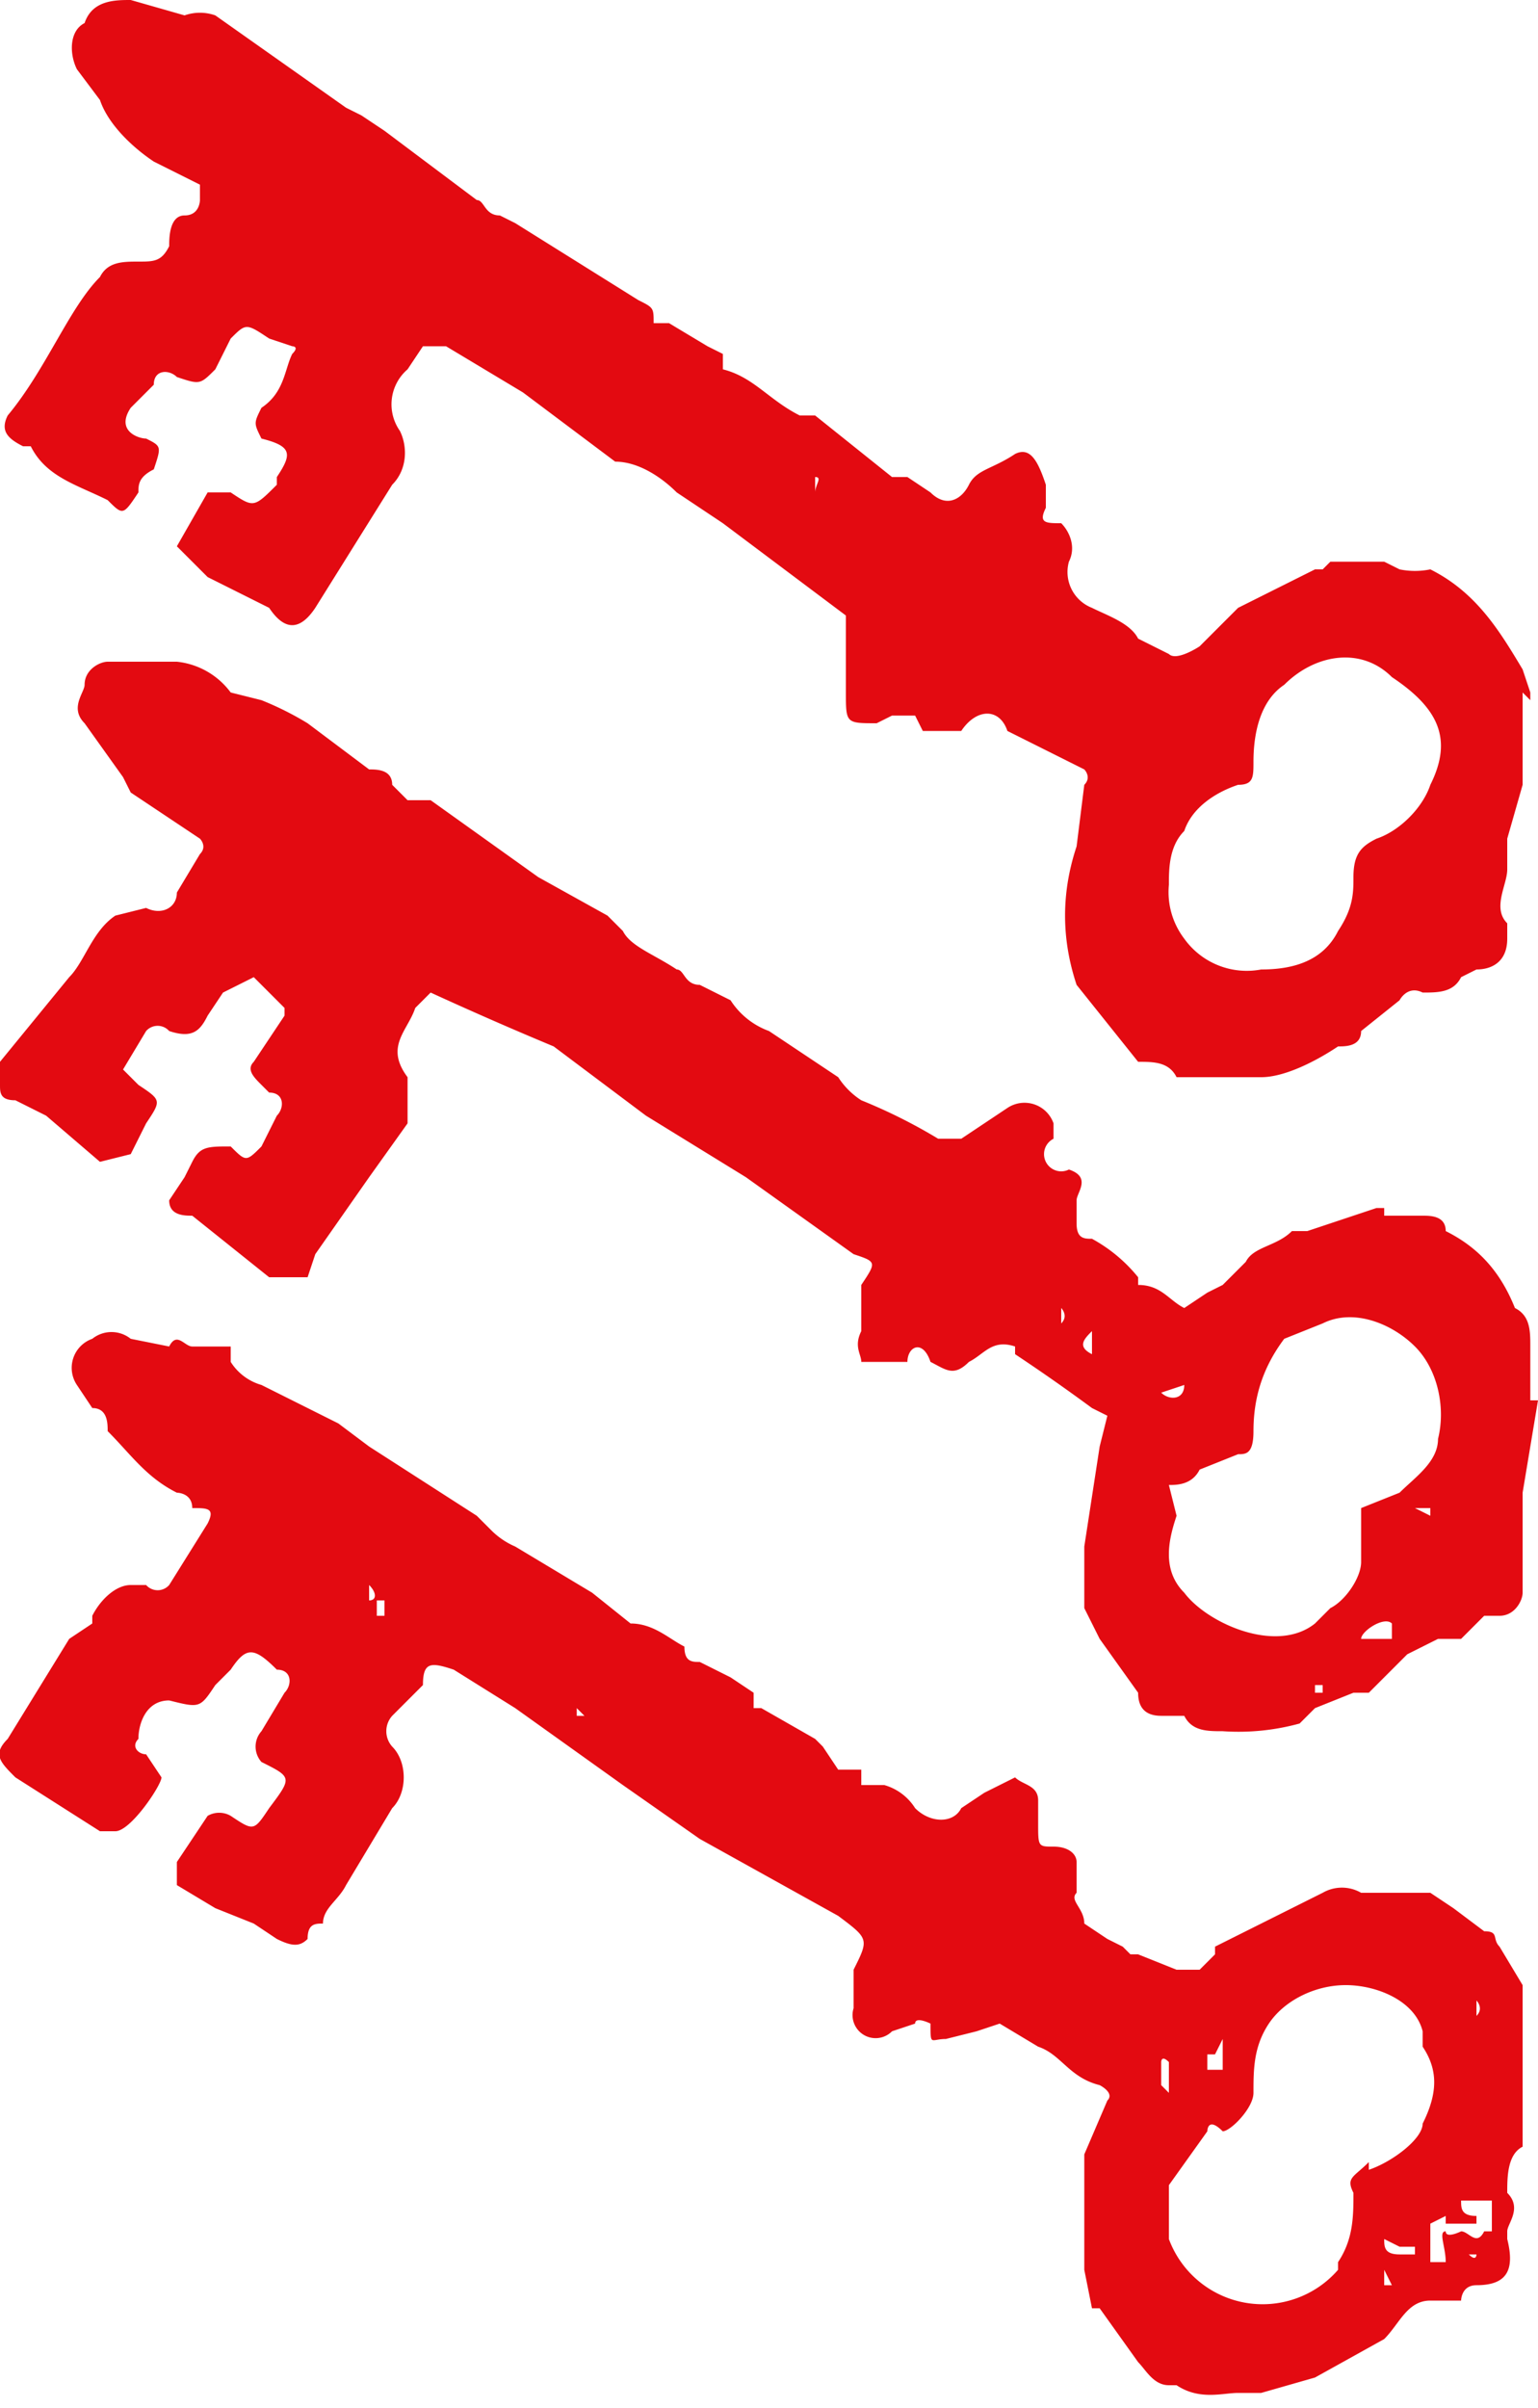 <svg height="31.3" viewBox="0 0 20 31.3" width="20" xmlns="http://www.w3.org/2000/svg"><path d="m19.9 9.1v-.1l-.1-.3c-.3-.5-.6-1-1.2-1.3a1 1 0 0 1 -.4 0l-.2-.1h-.4-.3l-.1.1h-.1l-.2.1-.6.3-.2.1-.5.5s-.3.2-.4.1l-.4-.2c-.1-.2-.4-.3-.6-.4a.5.5 0 0 1 -.3-.6c.1-.2 0-.4-.1-.5-.2 0-.3 0-.2-.2v-.3c-.1-.3-.2-.5-.4-.4-.3.2-.5.2-.6.4s-.3.3-.5.1l-.3-.2h-.2l-1-.8h-.2c-.4-.2-.6-.5-1-.6v-.2l-.2-.1-.5-.3h-.2c0-.2 0-.2-.2-.3l-1.6-1-.2-.1c-.2 0-.2-.2-.3-.2l-1.2-.9-.3-.2-.2-.1-1.7-1.2a.6.6 0 0 0 -.4 0l-.7-.2c-.2 0-.5 0-.6.3-.2.1-.2.4-.1.6l.3.4c.1.3.4.6.7.8l.6.3v.2s0 .2-.2.2-.2.3-.2.4c-.1.2-.2.2-.4.2s-.4 0-.5.2c-.4.4-.7 1.2-1.2 1.8-.1.2 0 .3.2.4h.1c.2.4.6.5 1 .7.2.2.2.2.4-.1 0-.1 0-.2.2-.3.1-.3.1-.3-.1-.4-.1 0-.4-.1-.2-.4l.3-.3c0-.2.2-.2.3-.1.3.1.3.1.5-.1l.2-.4c.2-.2.2-.2.5 0l.3.1s.1 0 0 .1c-.1.2-.1.5-.4.7-.1.2-.1.2 0 .4.4.1.4.2.2.5v.1c-.3.3-.3.3-.6.1h-.3l-.4.7.4.4.8.4c.2.3.4.3.6 0l1-1.6c.2-.2.2-.5.1-.7a.6.6 0 0 1 .1-.8l.2-.3h.3l1 .6 1.2.9c.3 0 .6.2.8.4l.6.4 1.6 1.2v1c0 .4 0 .4.4.4l.2-.1h.3l.1.2h.5c.2-.3.5-.3.6 0l1 .5s.1.1 0 .2l-.1.8c-.2.6-.2 1.2 0 1.8l.8 1c.2 0 .4 0 .5.2h1.1c.3 0 .7-.2 1-.4.1 0 .3 0 .3-.2l.5-.4s.1-.2.3-.1c.2 0 .4 0 .5-.2l.2-.1c.2 0 .4-.1.4-.4v-.2c-.2-.2 0-.5 0-.7v-.4l.2-.7v-.3-.3-.6zm-16-6.5s-.1 0 0 0v-.1zm6.7 3.8v-.2c.1 0 0 .1 0 .2zm3.8 4.6v-.1zm4.2-.8c-.1.3-.4.6-.7.7-.2.1-.3.2-.3.5 0 .2 0 .4-.2.7-.2.4-.6.5-1 .5a1 1 0 0 1 -1-.4 1 1 0 0 1 -.2-.7c0-.2 0-.5.2-.7.1-.3.4-.5.7-.6.2 0 .2-.1.2-.3 0-.4.1-.8.4-1 .4-.4 1-.5 1.4-.1.6.4.8.8.5 1.4zm.1.8v-.1zm1.2 7.2v-.7c0-.2 0-.4-.2-.5-.2-.5-.5-.8-.9-1 0-.2-.2-.2-.3-.2h-.5v-.1h-.1l-.9.3h-.2c-.2.2-.5.2-.6.4l-.3.3-.2.1-.3.2c-.2-.1-.3-.3-.6-.3v-.1a2 2 0 0 0 -.6-.5c-.1 0-.2 0-.2-.2v-.3c0-.1.2-.3-.1-.4a.2.2 0 0 1 -.2-.4v-.2a.4.4 0 0 0 -.6-.2l-.6.4h-.3a7 7 0 0 0 -1-.5 1 1 0 0 1 -.3-.3l-.6-.4-.3-.2a1 1 0 0 1 -.5-.4l-.2-.1-.2-.1c-.2 0-.2-.2-.3-.2-.3-.2-.6-.3-.7-.5l-.2-.2-.9-.5-1.4-1h-.3l-.2-.2c0-.2-.2-.2-.3-.2l-.8-.6a4 4 0 0 0 -.6-.3l-.4-.1a1 1 0 0 0 -.7-.4h-.9c-.1 0-.3.1-.3.3 0 .1-.2.3 0 .5l.5.7.1.2.9.6s.1.1 0 .2l-.3.5c0 .2-.2.3-.4.2l-.4.1c-.3.2-.4.6-.6.8l-.9 1.1v.3c0 .1 0 .2.2.2l.4.2.7.6.4-.1.2-.4c.2-.3.2-.3-.1-.5l-.2-.2.3-.5a.2.2 0 0 1 .3 0c.3.1.4 0 .5-.2l.2-.3.4-.2.4.4v.1l-.4.6c-.1.1 0 .2.1.3l.1.1c.2 0 .2.2.1.3l-.2.4c-.2.2-.2.2-.4 0-.3 0-.4 0-.5.2l-.1.2-.2.3c0 .2.2.2.3.2l1 .8h.5l.1-.3.7-1 .5-.7v-.6c-.3-.4 0-.6.1-.9l.2-.2a49.3 49.3 0 0 0 1.6.7l1.2.9 1.3.8 1.4 1c.3.1.3.1.1.4v.6c-.1.2 0 .3 0 .4h.6c0-.2.2-.3.3 0 .2.1.3.2.5 0 .2-.1.3-.3.6-.2v.1a24.5 24.5 0 0 1 1 .7l.2.1-.1.4-.2 1.3v.8l.2.4.5.7c0 .2.1.3.3.3h.3c.1.2.3.2.5.2a3 3 0 0 0 1-.1l.2-.2.5-.2h.2l.3-.3.2-.2.4-.2h.3l.3-.3h.2c.2 0 .3-.2.3-.3v-1-.3l.2-1.2zm-6.7-.9v-.1zm.6-.2v-.1s.1.1 0 .2zm.4.5c-.2-.1-.1-.2 0-.3zm4.3-.9h-.2zm-3.1 1.3c0 .2-.2.2-.3.1zm1.2 4.2s.1 0 0 0zm.3-.8v-.1zm.3.6h-.1v-.1h.1zm.8-.7h-.3c0-.1.3-.3.4-.2v.2zm.6-1.6-.2-.1h.2zm.1-1c0 .3-.3.5-.5.7l-.5.2v.7c0 .2-.2.5-.4.6l-.2.2c-.5.4-1.4 0-1.7-.4-.3-.3-.2-.7-.1-1l-.1-.4c.1 0 .3 0 .4-.2l.5-.2c.1 0 .2 0 .2-.3 0-.4.1-.8.4-1.2l.5-.2c.4-.2.9 0 1.2.3s.4.8.3 1.2zm1.1 7.3v-.2l-.3-.5c-.1-.1 0-.2-.2-.2l-.4-.3-.3-.2h-.9a.5.5 0 0 0 -.5 0l-1.4.7v.1l-.2.2h-.3l-.5-.2h-.1l-.1-.1-.2-.1-.3-.2c0-.2-.2-.3-.1-.4v-.4c0-.1-.1-.2-.3-.2s-.2 0-.2-.3v-.3c0-.2-.2-.2-.3-.3l-.4.2-.3.2c-.1.2-.4.2-.6 0a.7.7 0 0 0 -.4-.3h-.3v-.2h-.3l-.2-.3-.1-.1-.7-.4h-.1v-.2l-.3-.2-.4-.2c-.1 0-.2 0-.2-.2-.2-.1-.4-.3-.7-.3l-.5-.4-1-.6a1 1 0 0 1 -.3-.2l-.2-.2-1.4-.9-.4-.3-1-.5a.7.7 0 0 1 -.4-.3v-.2h-.5c-.1 0-.2-.2-.3 0l-.5-.1a.4.4 0 0 0 -.5 0 .4.4 0 0 0 -.2.6l.2.3c.2 0 .2.2.2.3.3.3.5.6.9.8 0 0 .2 0 .2.2.2 0 .3 0 .2.2l-.5.8a.2.2 0 0 1 -.3 0h-.2c-.2 0-.4.2-.5.4v.1l-.3.2-.8 1.3c-.2.2-.1.3.1.5l1.1.7h.2c.2 0 .6-.6.6-.7l-.2-.3c-.1 0-.2-.1-.1-.2 0-.2.1-.5.4-.5.4.1.4.1.6-.2l.2-.2c.2-.3.3-.3.6 0 .2 0 .2.2.1.3l-.3.5a.3.3 0 0 0 0 .4c.4.2.4.2.1.6-.2.3-.2.3-.5.1a.3.3 0 0 0 -.3 0l-.4.6v.3l.5.3.5.2.3.2c.2.1.3.1.4 0 0-.2.1-.2.2-.2 0-.2.2-.3.3-.5l.6-1c.2-.2.2-.6 0-.8a.3.3 0 0 1 0-.4l.4-.4c0-.3.1-.3.4-.2l.8.5 1.4 1 1 .7 1.8 1c.4.3.4.3.2.7v.5a.3.3 0 0 0 .5.3l.3-.1c0-.1.2 0 .2 0 0 .3 0 .2.2.2l.4-.1.3-.1.5.3c.3.1.4.4.8.5 0 0 .2.1.1.2l-.3.7v.4 1.1l.1.5h.1l.5.7c.1.1.2.3.4.3h.1c.3.2.6.1.8.1h.3l.7-.2.9-.5c.2-.2.3-.5.6-.5h.4s0-.2.2-.2c.4 0 .5-.2.4-.6v-.1c0-.1.2-.3 0-.5 0-.2 0-.5.2-.6v-.3zm-15.1-4.4v-.2zm.1-.8v-.2c.1.1.1.2 0 .2zm.1.2v-.2h.1v.2zm2.7 1.3h-.1v-.1s.1 0 0 0zm5.4 2.7h-.1zm6.2 1s.1.1 0 .2zm-3.4.7.1-.2v.4h-.2v-.2zm-.7 1.1c0-.1 0 0 0 0zm0-.7v-.3s0-.1.1 0v.4zm2.7 1c-.2.2-.3.2-.2.4 0 .3 0 .6-.2.9v.1a1.3 1.3 0 0 1 -2.2-.4v-.7l.5-.7s0-.2.2 0c.1 0 .4-.3.4-.5 0-.3 0-.6.2-.9s.6-.5 1-.5.9.2 1 .6v.2c.2.3.2.6 0 1 0 .2-.4.5-.7.6zm.4 1.6h-.2v-.2l.1.2zm.2-.4h-.1-.1c-.2 0-.2-.1-.2-.2l.2.1h.2zm.7 0h-.1s0-.1 0 0h.2s0 .1-.1 0zm.2-.3c-.1.2-.2 0-.3 0 0 0-.2.1-.2 0-.1 0 0 .2 0 .4h-.2v-.5l.2-.1v.1h.4v-.1c-.2 0-.2-.1-.2-.2h.4v.4z" fill="#e30a11"/></svg>